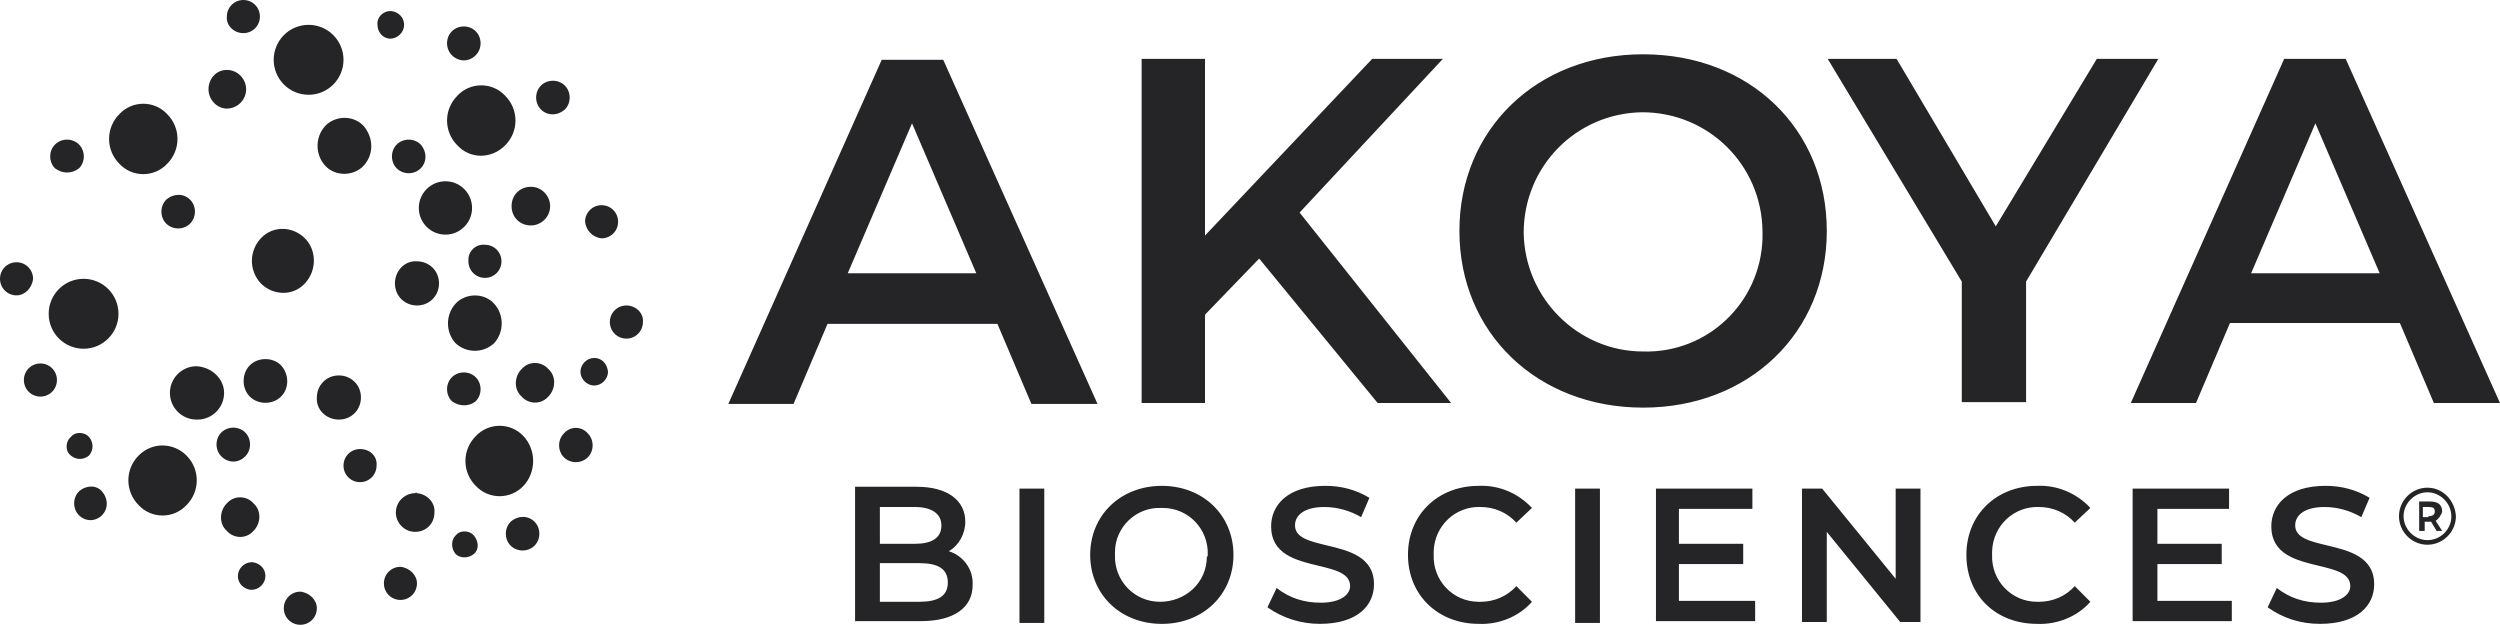 <?xml version="1.0" encoding="UTF-8"?> <svg xmlns="http://www.w3.org/2000/svg" width="176" height="44" viewBox="0 0 176 44" fill="none"><g id="Akoya logo"><path id="Union" fill-rule="evenodd" clip-rule="evenodd" d="M18.298 1.166C18.298 1.814 17.781 2.332 17.134 2.332C16.423 2.332 15.906 1.749 15.971 1.166C15.971 0.518 16.488 0 17.134 0C17.781 0 18.298 0.518 18.298 1.166ZM1.164 18.462C1.81 18.462 2.328 18.98 2.328 19.628C2.263 20.276 1.746 20.794 1.164 20.794C0.517 20.794 0 20.276 0 19.628C0 18.98 0.517 18.462 1.164 18.462ZM15.971 7.644C16.682 7.644 17.328 7.061 17.328 6.284C17.328 5.571 16.747 4.923 15.971 4.923C15.195 4.923 14.678 5.571 14.678 6.284C14.678 6.996 15.259 7.644 15.971 7.644ZM11.703 15.741C11.251 15.288 11.251 14.511 11.703 14.057C12.22 13.604 12.932 13.604 13.384 14.057C13.837 14.511 13.837 15.288 13.384 15.741C12.932 16.195 12.156 16.195 11.703 15.741ZM5.561 11.854C6.013 11.401 6.013 10.624 5.561 10.17C5.108 9.717 4.332 9.717 3.879 10.17C3.427 10.624 3.427 11.336 3.815 11.79L3.879 11.854C4.397 12.243 5.043 12.243 5.561 11.854ZM11.768 11.531C10.863 12.502 9.311 12.502 8.405 11.531C7.436 10.559 7.436 9.004 8.405 8.033C9.311 7.061 10.863 7.061 11.768 8.033C12.738 9.004 12.738 10.559 11.768 11.531ZM21.467 16.778C20.626 15.936 19.268 15.871 18.428 16.713C18.428 16.713 18.428 16.713 18.363 16.778C17.523 17.685 17.523 19.045 18.363 19.952C19.204 20.794 20.561 20.859 21.402 20.017C21.402 20.017 21.402 20.017 21.467 19.952C22.307 19.045 22.307 17.62 21.467 16.778ZM35.562 6.737C36.532 7.709 36.532 9.263 35.562 10.235C34.592 11.207 33.105 11.207 32.2 10.235C31.23 9.263 31.23 7.709 32.2 6.737C33.105 5.765 34.657 5.765 35.562 6.737ZM39.765 7.709C40.218 7.255 40.218 6.478 39.765 6.024C39.312 5.571 38.536 5.571 38.084 6.024C37.631 6.478 37.631 7.255 38.084 7.709C38.536 8.162 39.248 8.162 39.765 7.709ZM33.493 2.203C33.946 2.656 33.946 3.433 33.493 3.887C32.976 4.405 32.264 4.34 31.812 3.887C31.359 3.433 31.359 2.656 31.812 2.203C32.264 1.749 33.04 1.749 33.493 2.203ZM37.373 15.871C38.084 15.871 38.73 15.288 38.73 14.511C38.73 13.798 38.148 13.15 37.373 13.15C36.597 13.15 36.015 13.733 36.015 14.511C36.015 15.288 36.597 15.871 37.373 15.871ZM43.515 15.612C43.515 16.259 42.998 16.778 42.351 16.778C41.705 16.713 41.252 16.195 41.188 15.612C41.188 14.964 41.705 14.446 42.351 14.446C42.998 14.446 43.515 14.964 43.515 15.612ZM29.613 10.17C29.161 9.717 28.385 9.717 27.932 10.17C27.48 10.624 27.48 11.401 27.932 11.854C28.385 12.308 29.161 12.308 29.613 11.854C30.066 11.401 30.066 10.688 29.613 10.17ZM34.14 19.563C33.493 19.563 32.976 19.045 32.976 18.397V18.268C32.976 17.685 33.493 17.166 34.14 17.231C34.786 17.231 35.303 17.749 35.303 18.397C35.303 19.045 34.786 19.563 34.14 19.563ZM27.48 2.721C27.997 2.721 28.45 2.267 28.45 1.749C28.45 1.231 28.062 0.842 27.544 0.777H27.48C26.963 0.777 26.51 1.231 26.575 1.749C26.575 2.267 26.963 2.721 27.48 2.721ZM23.018 8.745C23.794 8.097 24.958 8.162 25.605 8.875C26.316 9.717 26.316 10.883 25.605 11.66L25.475 11.79C24.7 12.438 23.536 12.373 22.889 11.66C22.178 10.883 22.178 9.652 22.889 8.875L23.018 8.745ZM23.859 29.539C24.764 29.539 25.411 28.826 25.411 27.984C25.411 27.078 24.7 26.43 23.859 26.43C22.954 26.43 22.307 27.142 22.307 27.984C22.242 28.826 22.954 29.539 23.859 29.539ZM24.182 4.211C24.182 5.571 23.083 6.672 21.725 6.672C20.367 6.672 19.268 5.571 19.268 4.211C19.268 2.85 20.367 1.749 21.725 1.749C23.083 1.749 24.182 2.85 24.182 4.211ZM27.803 19.952C27.803 20.859 28.514 21.506 29.355 21.506C30.26 21.506 30.907 20.794 30.907 19.952C30.907 19.045 30.195 18.397 29.355 18.397C28.514 18.332 27.803 19.045 27.803 19.952ZM31.359 12.761C32.394 12.761 33.234 13.603 33.234 14.64C33.234 15.676 32.394 16.518 31.359 16.518C30.325 16.518 29.484 15.676 29.484 14.64C29.484 13.603 30.325 12.761 31.359 12.761ZM34.786 24.163C35.498 23.385 35.498 22.154 34.786 21.377C34.14 20.664 32.976 20.6 32.2 21.247L32.071 21.377C31.359 22.154 31.359 23.385 32.071 24.163C32.846 24.875 34.01 24.875 34.786 24.163ZM33.493 26.559C33.946 27.013 33.946 27.79 33.493 28.244C33.04 28.632 32.329 28.632 31.812 28.244C31.359 27.79 31.359 27.013 31.812 26.559C32.264 26.106 33.04 26.106 33.493 26.559ZM29.226 34.721C28.514 34.721 27.868 35.304 27.868 36.082C27.868 36.794 28.45 37.442 29.226 37.442C30.002 37.442 30.584 36.859 30.584 36.082C30.648 35.369 30.066 34.786 29.355 34.721C29.323 34.689 29.306 34.673 29.29 34.673C29.274 34.673 29.258 34.689 29.226 34.721ZM27.027 41.07C27.027 40.422 27.544 39.904 28.191 39.904C28.838 39.968 29.355 40.487 29.355 41.07C29.355 41.718 28.838 42.236 28.191 42.236C27.544 42.236 27.027 41.718 27.027 41.07ZM41.834 25.199C41.317 25.199 40.864 25.653 40.864 26.171C40.864 26.689 41.317 27.142 41.834 27.142C42.351 27.142 42.804 26.689 42.804 26.171C42.739 25.588 42.351 25.199 41.834 25.199ZM42.933 22.672C42.933 22.025 43.45 21.506 44.097 21.506C44.808 21.506 45.325 22.089 45.261 22.672C45.261 23.32 44.744 23.838 44.097 23.838C43.45 23.838 42.933 23.32 42.933 22.672ZM39.7 30.511C39.248 30.964 39.248 31.741 39.7 32.195C40.153 32.648 40.929 32.648 41.381 32.195C41.834 31.741 41.834 30.964 41.381 30.511C40.929 29.992 40.153 29.992 39.7 30.511ZM32.071 38.997C31.747 38.608 31.747 38.025 32.071 37.701L32.2 37.572C32.523 37.312 33.105 37.377 33.364 37.701C33.687 38.09 33.752 38.673 33.364 38.997C32.976 39.321 32.394 39.321 32.071 38.997ZM36.855 30.705C35.95 29.733 34.398 29.733 33.493 30.705C32.523 31.677 32.523 33.232 33.493 34.203C34.398 35.175 35.95 35.175 36.855 34.203C37.76 33.232 37.76 31.677 36.855 30.705ZM35.95 38.414C35.498 37.961 35.498 37.183 35.95 36.73C36.467 36.276 37.179 36.276 37.631 36.73C38.084 37.183 38.084 37.961 37.631 38.414C37.179 38.867 36.403 38.867 35.95 38.414ZM36.726 25.977C36.209 26.495 36.144 27.402 36.726 27.92C37.179 28.438 38.019 28.503 38.536 27.985L38.601 27.92C39.118 27.402 39.183 26.495 38.601 25.977C38.148 25.458 37.308 25.393 36.791 25.912L36.726 25.977ZM9.763 35.563C8.794 34.592 8.794 33.037 9.763 32.066C10.733 31.094 12.22 31.159 13.126 32.066C14.095 33.037 14.095 34.592 13.126 35.563C12.22 36.535 10.669 36.535 9.763 35.563ZM6.272 32.065C6.595 31.677 6.595 31.159 6.272 30.77C6.013 30.446 5.431 30.381 5.108 30.64L4.979 30.77C4.655 31.029 4.591 31.612 4.849 31.936L4.979 32.065C5.367 32.389 5.884 32.389 6.272 32.065ZM5.884 19.628C7.242 19.628 8.341 20.729 8.341 22.09C8.341 23.45 7.242 24.551 5.884 24.551C4.526 24.551 3.427 23.45 3.427 22.09C3.427 20.729 4.526 19.628 5.884 19.628ZM5.561 34.592C5.108 35.046 5.108 35.823 5.561 36.276C6.013 36.73 6.724 36.73 7.177 36.276C7.63 35.823 7.63 35.11 7.177 34.592C6.789 34.139 6.078 34.139 5.561 34.592ZM11.962 27.661C11.962 26.624 12.802 25.782 13.837 25.782C14.936 25.847 15.777 26.689 15.777 27.661C15.777 28.697 14.936 29.539 13.902 29.539H13.837C12.802 29.539 11.962 28.697 11.962 27.661ZM17.716 39.58C17.199 39.58 16.746 40.033 16.746 40.552C16.746 41.07 17.134 41.459 17.652 41.523H17.716C18.234 41.523 18.686 41.07 18.686 40.552C18.686 40.033 18.298 39.645 17.781 39.58H17.716ZM19.979 42.819C19.979 42.171 20.497 41.653 21.143 41.653C21.79 41.718 22.307 42.236 22.307 42.819C22.307 43.467 21.79 43.985 21.143 43.985C20.497 43.985 19.979 43.467 19.979 42.819ZM2.845 25.588C2.198 25.588 1.681 26.106 1.681 26.754C1.681 27.402 2.198 27.92 2.845 27.92C3.492 27.92 4.009 27.402 4.009 26.754C4.009 26.106 3.492 25.588 2.845 25.588ZM17.846 35.434C18.428 35.952 18.363 36.859 17.846 37.377L17.781 37.442C17.264 37.961 16.423 37.896 15.971 37.377C15.389 36.859 15.453 35.952 15.971 35.434L16.035 35.369C16.553 34.851 17.393 34.916 17.846 35.434ZM17.264 32.13C17.716 31.677 17.716 30.899 17.264 30.446C16.811 29.993 16.035 29.993 15.583 30.446C15.13 30.899 15.13 31.677 15.583 32.13C16.035 32.584 16.746 32.648 17.264 32.13ZM17.587 25.717C18.169 25.134 19.203 25.134 19.785 25.717C20.367 26.365 20.367 27.337 19.785 27.92C19.203 28.503 18.169 28.503 17.587 27.92C17.005 27.337 17.005 26.3 17.587 25.717ZM25.346 31.612C24.699 31.612 24.182 32.13 24.182 32.778C24.182 33.426 24.699 33.944 25.346 33.944C25.993 33.944 26.51 33.426 26.51 32.778C26.575 32.13 26.057 31.612 25.346 31.612ZM64.206 8.681L68.732 19.24H59.68L64.206 8.681ZM58.257 22.802H70.219L72.612 28.438H77.267L66.404 4.211H62.072L51.274 28.438H55.865L58.257 22.802ZM88.647 18.203L84.832 22.154V28.373H80.37V4.146H84.832V16.583L96.6 4.146H101.578L91.492 14.964L102.16 28.373H96.988L88.647 18.203ZM115.609 7.903C120.265 7.903 124.015 11.595 124.08 16.259V16.778C123.95 21.312 120.2 24.875 115.674 24.745C111.083 24.745 107.333 20.988 107.268 16.389C107.268 11.725 110.954 7.968 115.609 7.903ZM115.674 3.822C108.174 3.822 102.742 9.134 102.742 16.259C102.742 23.45 108.238 28.697 115.674 28.697C123.11 28.697 128.606 23.45 128.606 16.259C128.606 9.069 123.174 3.822 115.674 3.822ZM142.636 19.822V28.308H138.11V19.822L128.67 4.146H133.52L140.503 15.935L147.615 4.146H151.947L142.636 19.822ZM167.53 19.239L163.004 8.68L158.478 19.239H167.53ZM150.007 28.373L160.805 4.146H165.137L176 28.373H171.345L168.952 22.737H156.99L154.598 28.373H150.007ZM66.727 41.005C66.727 40.033 66.016 39.645 64.723 39.645H61.943V42.365H64.723C66.016 42.365 66.727 41.977 66.727 41.005ZM61.943 35.693V38.284H64.4C65.564 38.284 66.275 37.896 66.275 36.989C66.275 36.147 65.564 35.693 64.4 35.693H61.943ZM68.473 41.2C68.473 42.754 67.18 43.726 64.852 43.726H60.197V34.268H64.529C66.727 34.268 67.956 35.24 67.956 36.73C67.956 37.572 67.503 38.414 66.792 38.803C67.827 39.127 68.538 40.098 68.473 41.2ZM71.771 34.398H73.517V43.855H71.771V34.398ZM85.026 39.062C85.09 37.249 83.668 35.759 81.858 35.759H81.728C79.982 35.694 78.495 37.119 78.495 38.868V39.062C78.431 40.876 79.853 42.366 81.663 42.366C83.474 42.366 84.961 41.006 84.961 39.192C85.026 39.192 85.026 39.127 85.026 39.062ZM76.749 39.062C76.749 36.277 78.883 34.204 81.793 34.204C84.703 34.204 86.836 36.277 86.836 39.062C86.836 41.848 84.703 43.921 81.793 43.921C78.883 43.921 76.749 41.848 76.749 39.062ZM89.875 41.394L89.228 42.754C90.328 43.532 91.621 43.92 92.914 43.92C95.565 43.92 96.729 42.625 96.729 41.135C96.729 39.189 94.944 38.762 93.396 38.392C92.213 38.109 91.168 37.859 91.168 36.989C91.168 36.276 91.815 35.693 93.237 35.693C94.143 35.693 95.048 35.953 95.824 36.406L96.406 35.046C95.436 34.463 94.401 34.203 93.302 34.203C90.651 34.203 89.487 35.564 89.487 37.054C89.487 39.03 91.263 39.456 92.807 39.826C93.996 40.111 95.048 40.363 95.048 41.264C95.048 41.847 94.401 42.43 92.979 42.43C91.815 42.43 90.78 42.106 89.875 41.394ZM99.121 39.062C99.121 36.212 101.255 34.203 104.1 34.203C105.522 34.139 106.88 34.722 107.85 35.758L106.751 36.795C106.104 36.082 105.199 35.693 104.229 35.693C102.484 35.629 100.996 36.989 100.932 38.803V39.062C100.867 40.876 102.29 42.366 104.1 42.366H104.229C105.199 42.366 106.104 41.977 106.751 41.264L107.85 42.366C106.945 43.402 105.522 43.985 104.1 43.92C101.255 43.92 99.121 41.912 99.121 39.062ZM110.889 34.398H112.635V43.855H110.889V34.398ZM123.562 42.301V43.726H116.579V34.398H123.368V35.823H118.196V38.284H122.722V39.709H118.196V42.301H123.562ZM135.201 43.791V34.398H133.455V40.746L128.282 34.398H126.86V43.791H128.605V37.442L133.778 43.791H135.201ZM138.434 39.062C138.434 36.212 140.567 34.203 143.412 34.203C144.835 34.139 146.193 34.722 147.163 35.758L146.063 36.795C145.417 36.082 144.512 35.693 143.542 35.693C141.796 35.629 140.309 36.989 140.244 38.803V39.062C140.179 40.876 141.602 42.366 143.412 42.366H143.542C144.512 42.366 145.417 41.977 146.063 41.264L147.163 42.366C146.257 43.402 144.835 43.985 143.412 43.92C140.503 43.92 138.434 41.912 138.434 39.062ZM157.12 43.726V42.301H151.882V39.709H156.409V38.284H151.882V35.823H156.926V34.398H150.137V43.726H157.12ZM159.642 42.754L160.288 41.394C161.193 42.106 162.228 42.43 163.392 42.43C164.814 42.43 165.461 41.847 165.461 41.264C165.461 40.363 164.409 40.111 163.22 39.826C161.676 39.456 159.9 39.03 159.9 37.054C159.9 35.564 161.064 34.203 163.715 34.203C164.814 34.203 165.849 34.462 166.819 35.045L166.237 36.406C165.461 35.952 164.556 35.693 163.65 35.693C162.228 35.693 161.581 36.276 161.581 36.989C161.581 37.859 162.626 38.109 163.809 38.392C165.357 38.762 167.142 39.189 167.142 41.135C167.142 42.625 165.978 43.92 163.327 43.92C161.969 43.92 160.741 43.532 159.642 42.754ZM171.409 36.017C171.409 36.212 171.28 36.341 170.957 36.341V36.406H170.569V35.693H170.957C171.28 35.693 171.409 35.758 171.409 36.017ZM171.927 37.377L171.474 36.665C171.668 36.535 171.862 36.276 171.927 36.017C171.927 35.564 171.668 35.305 171.086 35.305H170.31V37.377H170.698V36.73H171.151L171.539 37.377H171.927ZM170.892 34.657C171.797 34.657 172.573 35.434 172.573 36.341V36.471C172.509 37.313 171.797 38.025 170.892 38.025C169.987 38.025 169.211 37.248 169.211 36.341C169.211 35.434 169.987 34.657 170.892 34.657ZM170.892 38.349C171.991 38.349 172.897 37.442 172.897 36.341C172.832 35.24 171.991 34.333 170.892 34.333C169.793 34.333 168.888 35.24 168.888 36.341C168.888 37.442 169.793 38.349 170.892 38.349Z" fill="#252527"></path></g></svg> 